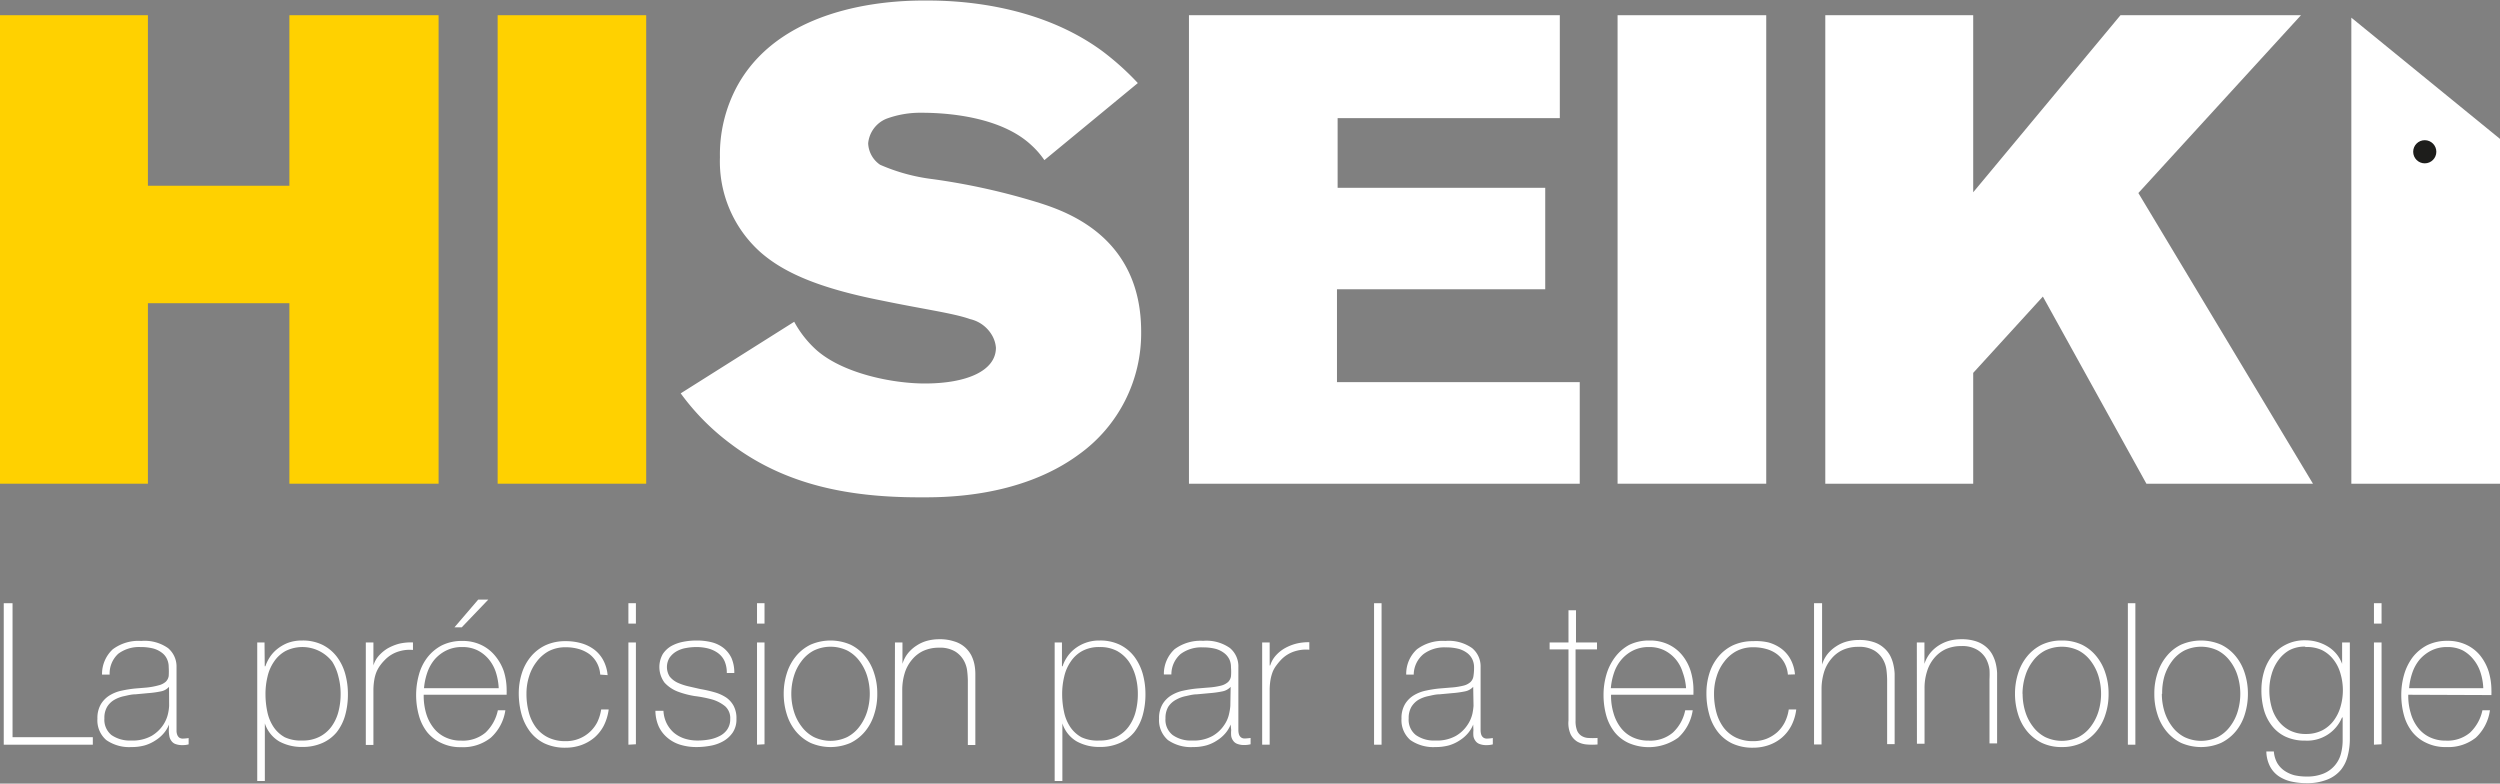 <svg xmlns="http://www.w3.org/2000/svg" xmlns:xlink="http://www.w3.org/1999/xlink" viewBox="0 0 233.25 73.11"><rect x="0" y="0" width="233.25" height="73.11" fill="#808080" stroke="none"/><defs><style>.cls-1{fill:none;}.cls-2{fill:#ffd100;}.cls-3{fill:#fff;}.cls-4{clip-path:url(#clip-path);}.cls-5{fill:#1d1d1b;}</style><clipPath id="clip-path" transform="translate(0 -1.06)"><polygon class="cls-1" points="217.65 22.46 217.65 49.23 236.93 49.23 236.93 17.02 216.06 0 217.65 22.46"/></clipPath></defs><g id="Calque_2" data-name="Calque 2"><g id="Calque_1-2" data-name="Calque 1"><path class="cls-2" d="M27,46.19V29.35H13.8V46.19H0V2.48H13.8V18.39H27V2.48H40.92V46.19Z" transform="translate(0 -1.06)"/><path class="cls-2" d="M46.43,46.19V2.48H60.29V46.19Z" transform="translate(0 -1.06)"/><path class="cls-3" d="M100.66,43.46c-5.64,4.15-13,4-14.86,4-6.38,0-12.44-1.06-17.64-5a22,22,0,0,1-4.65-4.7L74.1,31.08a9.78,9.78,0,0,0,2.1,2.66c2.48,2.17,7.06,3.1,10.09,3.1,3.9,0,6.63-1.18,6.63-3.34a2.74,2.74,0,0,0-.31-1.06,3.19,3.19,0,0,0-2.11-1.61c-1.54-.55-4.33-.92-8.23-1.73-6-1.18-9.22-2.66-11.33-4.52a11.35,11.35,0,0,1-3.77-8.85,13.41,13.41,0,0,1,1.6-6.62c4.46-8.18,16-8,17.71-8,2.23,0,10.09.12,16.34,4.7a25.38,25.38,0,0,1,3.34,3L97.44,16a7.86,7.86,0,0,0-1.24-1.42c-2.54-2.36-6.93-3-10.22-3a9.1,9.1,0,0,0-3.28.56A2.75,2.75,0,0,0,81,14.43a2.54,2.54,0,0,0,1.11,2A17.43,17.43,0,0,0,87,17.77a62.06,62.06,0,0,1,10,2.23c2.72.87,9.47,3.28,9.47,12A13.9,13.9,0,0,1,100.66,43.46Z" transform="translate(0 -1.06)"/><path class="cls-3" d="M110.93,46.19V2.48h34.6v9.6H124.8v6.5h19.37v9.47H124.74v8.66h22.65v9.48Z" transform="translate(0 -1.06)"/><path class="cls-3" d="M150.92,46.19V2.48h13.87V46.19Z" transform="translate(0 -1.06)"/><path class="cls-3" d="M200.26,46.19,190.6,28.73l-6.5,7.12V46.19H170.3V2.48h13.8V19L197.84,2.48h16.84L199.51,19.07,215.8,46.19Z" transform="translate(0 -1.06)"/><g class="cls-4"><rect class="cls-3" x="219.38" y="1.43" width="13.87" height="43.7"/></g><path class="cls-3" d="M.35,57.34h.82v12.5H8.66v.7H.35Z" transform="translate(0 -1.06)"/><path class="cls-3" d="M15.77,68.66h0a2.89,2.89,0,0,1-.48.8,3.35,3.35,0,0,1-.77.67,3.73,3.73,0,0,1-1,.47,4.5,4.5,0,0,1-1.25.16,3.74,3.74,0,0,1-2.35-.65,2.42,2.42,0,0,1-.83-2,2.54,2.54,0,0,1,.33-1.36,2.47,2.47,0,0,1,.84-.83,3.49,3.49,0,0,1,1.13-.43,10.85,10.85,0,0,1,1.19-.19l1.09-.09A6.56,6.56,0,0,0,14.8,65a1.57,1.57,0,0,0,.66-.33.94.94,0,0,0,.28-.54,6.42,6.42,0,0,0,0-.84,1.72,1.72,0,0,0-.15-.72,1.51,1.51,0,0,0-.46-.59,2.37,2.37,0,0,0-.81-.41,4.71,4.71,0,0,0-1.22-.14,3.24,3.24,0,0,0-2.06.62A2.49,2.49,0,0,0,10.23,64H9.52a3.14,3.14,0,0,1,1-2.36,4,4,0,0,1,2.66-.78,3.79,3.79,0,0,1,2.5.67,2.24,2.24,0,0,1,.79,1.77v5.52c0,.14,0,.28,0,.41a1.06,1.06,0,0,0,.06.37.64.64,0,0,0,.18.27.59.59,0,0,0,.38.1,4.26,4.26,0,0,0,.51-.05v.59a2.12,2.12,0,0,1-.57.07,1.82,1.82,0,0,1-.68-.11.8.8,0,0,1-.37-.3,1,1,0,0,1-.18-.43,3.12,3.12,0,0,1-.05-.55Zm0-3.52a1.35,1.35,0,0,1-.78.43,9.12,9.12,0,0,1-1.18.16l-1.18.11c-.34,0-.69.09-1,.16a3.09,3.09,0,0,0-.94.34A1.92,1.92,0,0,0,10,67a2,2,0,0,0-.26,1.08,1.84,1.84,0,0,0,.66,1.56,3,3,0,0,0,1.83.51,3.63,3.63,0,0,0,1.91-.43,3.34,3.34,0,0,0,1.07-1,3.08,3.08,0,0,0,.47-1.09,4.33,4.33,0,0,0,.1-.71Z" transform="translate(0 -1.06)"/><path class="cls-3" d="M24.7,63.22h.06a3.83,3.83,0,0,1,.37-.78,3.29,3.29,0,0,1,.68-.78,3.82,3.82,0,0,1,1-.6,3.7,3.7,0,0,1,1.38-.24,4.15,4.15,0,0,1,1.89.4,3.84,3.84,0,0,1,1.33,1.09,4.74,4.74,0,0,1,.79,1.59,7,7,0,0,1,.26,1.91,7.26,7.26,0,0,1-.26,2,4.55,4.55,0,0,1-.79,1.57,3.65,3.65,0,0,1-1.33,1,4.51,4.51,0,0,1-1.9.37,4.35,4.35,0,0,1-2.12-.51,3.06,3.06,0,0,1-1.35-1.69h0v5.38H24V61h.68Zm3.51,6.93a3.37,3.37,0,0,0,1.6-.35,3.17,3.17,0,0,0,1.11-.94,4.09,4.09,0,0,0,.65-1.38,6.42,6.42,0,0,0,.21-1.67,6.16,6.16,0,0,0-.2-1.6A4.63,4.63,0,0,0,31,62.8a3.52,3.52,0,0,0-4.36-1,3.08,3.08,0,0,0-1.08,1,4,4,0,0,0-.6,1.39,6.82,6.82,0,0,0-.19,1.64,7.83,7.83,0,0,0,.17,1.63,4,4,0,0,0,.56,1.39,3,3,0,0,0,1.08,1A3.54,3.54,0,0,0,28.21,70.15Z" transform="translate(0 -1.06)"/><path class="cls-3" d="M34.84,63.15h0a2.32,2.32,0,0,1,.47-.87,3.58,3.58,0,0,1,.83-.71,4.62,4.62,0,0,1,1.09-.45A4.75,4.75,0,0,1,38.53,61v.7a3.36,3.36,0,0,0-1.26.12,3,3,0,0,0-1.36.81,4.41,4.41,0,0,0-.46.54,3.12,3.12,0,0,0-.32.57,3.39,3.39,0,0,0-.2.7,5.86,5.86,0,0,0-.09.93v5.19h-.71V61h.71Z" transform="translate(0 -1.06)"/><path class="cls-3" d="M39.53,65.88V66a5.87,5.87,0,0,0,.22,1.59,4,4,0,0,0,.66,1.33,3,3,0,0,0,1.1.91,3.31,3.31,0,0,0,1.52.33,3.27,3.27,0,0,0,2.27-.75,4,4,0,0,0,1.15-2.08h.7a4.28,4.28,0,0,1-1.36,2.56,4.14,4.14,0,0,1-2.76.88,4.06,4.06,0,0,1-1.84-.38,3.64,3.64,0,0,1-1.32-1,4.44,4.44,0,0,1-.78-1.55,7.12,7.12,0,0,1,0-3.85,4.59,4.59,0,0,1,.8-1.61,4.13,4.13,0,0,1,1.34-1.11,4.19,4.19,0,0,1,1.9-.41,4,4,0,0,1,1.76.37,3.74,3.74,0,0,1,1.29,1A4.65,4.65,0,0,1,47,63.67a5.87,5.87,0,0,1,.27,1.81,1.62,1.62,0,0,1,0,.21c0,.08,0,.14,0,.19Zm7-.61a5.8,5.8,0,0,0-.26-1.47,3.69,3.69,0,0,0-.66-1.22,3.3,3.3,0,0,0-1.05-.84,3.12,3.12,0,0,0-1.42-.31,3.25,3.25,0,0,0-1.5.32,3.45,3.45,0,0,0-1.1.85,3.86,3.86,0,0,0-.68,1.23,6,6,0,0,0-.3,1.44ZM44.62,57h.94l-2.48,2.59H42.4Z" transform="translate(0 -1.06)"/><path class="cls-3" d="M56,64a2.62,2.62,0,0,0-.32-1.11,2.55,2.55,0,0,0-.69-.8,3.25,3.25,0,0,0-1-.48,4.32,4.32,0,0,0-1.21-.16,3.35,3.35,0,0,0-1.58.36,3.52,3.52,0,0,0-1.14,1,4.23,4.23,0,0,0-.7,1.37,5.22,5.22,0,0,0-.24,1.58,6.6,6.6,0,0,0,.22,1.77,4.07,4.07,0,0,0,.68,1.42,3.16,3.16,0,0,0,1.15.93,3.64,3.64,0,0,0,1.61.33,3.26,3.26,0,0,0,2.94-1.76,4.2,4.2,0,0,0,.37-1.2h.7a4.67,4.67,0,0,1-.46,1.52,3.8,3.8,0,0,1-.89,1.12,4,4,0,0,1-1.22.69,4.35,4.35,0,0,1-1.44.24,4.47,4.47,0,0,1-2-.41,3.79,3.79,0,0,1-1.35-1.12,4.87,4.87,0,0,1-.78-1.62,7.52,7.52,0,0,1-.25-1.91,6.13,6.13,0,0,1,.29-1.89,4.55,4.55,0,0,1,.84-1.55,4,4,0,0,1,1.37-1.06,4.4,4.4,0,0,1,1.87-.38,5.24,5.24,0,0,1,1.45.19,3.72,3.72,0,0,1,1.2.58,3.05,3.05,0,0,1,.86,1,3.58,3.58,0,0,1,.41,1.4Z" transform="translate(0 -1.06)"/><path class="cls-3" d="M58.63,59.24v-1.9h.7v1.9Zm0,11.3V61h.7v9.5Z" transform="translate(0 -1.06)"/><path class="cls-3" d="M61.9,67.38a3,3,0,0,0,.3,1.17,2.89,2.89,0,0,0,.67.87,3,3,0,0,0,1,.55,3.89,3.89,0,0,0,1.21.18,5.78,5.78,0,0,0,1-.08,3.41,3.41,0,0,0,1-.31,1.88,1.88,0,0,0,.75-.61,1.66,1.66,0,0,0,.3-1,1.48,1.48,0,0,0-.48-1.2,3.47,3.47,0,0,0-1.21-.63A11.67,11.67,0,0,0,64.8,66a8.3,8.3,0,0,1-1.58-.42A3.28,3.28,0,0,1,62,64.75a2.45,2.45,0,0,1-.16-2.67,2.39,2.39,0,0,1,.8-.75,3.77,3.77,0,0,1,1.1-.39A6.31,6.31,0,0,1,65,60.82a5.64,5.64,0,0,1,1.39.16,3,3,0,0,1,1.12.54,2.65,2.65,0,0,1,.74.94,3.41,3.41,0,0,1,.26,1.39h-.7a2.68,2.68,0,0,0-.21-1.11A1.92,1.92,0,0,0,67,62a2.78,2.78,0,0,0-.9-.43A4.33,4.33,0,0,0,65,61.43a5.39,5.39,0,0,0-1,.09,2.7,2.7,0,0,0-.88.31,2,2,0,0,0-.64.58,1.66,1.66,0,0,0,0,1.77,2.09,2.09,0,0,0,.73.57,5.3,5.3,0,0,0,1,.34l1.14.26a12.2,12.2,0,0,1,1.32.3,3.9,3.9,0,0,1,1.07.48,2.24,2.24,0,0,1,.71.79,2.45,2.45,0,0,1,.26,1.22,2.17,2.17,0,0,1-.35,1.27,2.66,2.66,0,0,1-.89.81,3.73,3.73,0,0,1-1.19.42,7.18,7.18,0,0,1-1.28.12,5.15,5.15,0,0,1-1.51-.21,3.36,3.36,0,0,1-1.21-.65,3.06,3.06,0,0,1-.82-1.06,3.69,3.69,0,0,1-.31-1.46Z" transform="translate(0 -1.06)"/><path class="cls-3" d="M70.63,59.24v-1.9h.7v1.9Zm0,11.3V61h.7v9.5Z" transform="translate(0 -1.06)"/><path class="cls-3" d="M73.12,65.79a6.21,6.21,0,0,1,.29-1.91,4.69,4.69,0,0,1,.84-1.58,4.06,4.06,0,0,1,1.37-1.09,4.68,4.68,0,0,1,3.74,0,4,4,0,0,1,1.36,1.09,4.69,4.69,0,0,1,.84,1.58,5.93,5.93,0,0,1,.29,1.91,6,6,0,0,1-.29,1.92,4.6,4.6,0,0,1-.84,1.58,4.12,4.12,0,0,1-1.36,1.08,4.68,4.68,0,0,1-3.74,0,4.16,4.16,0,0,1-1.37-1.08,4.6,4.6,0,0,1-.84-1.58A6.33,6.33,0,0,1,73.12,65.79Zm.71,0a5.61,5.61,0,0,0,.24,1.64,4.33,4.33,0,0,0,.7,1.39,3.37,3.37,0,0,0,1.15,1,3.6,3.6,0,0,0,3.14,0,3.37,3.37,0,0,0,1.15-1,4.54,4.54,0,0,0,.7-1.39,5.72,5.72,0,0,0,0-3.28,4.54,4.54,0,0,0-.7-1.39,3.37,3.37,0,0,0-1.15-1,3.6,3.6,0,0,0-3.14,0,3.37,3.37,0,0,0-1.15,1,4.33,4.33,0,0,0-.7,1.39A5.61,5.61,0,0,0,73.83,65.79Z" transform="translate(0 -1.06)"/><path class="cls-3" d="M83.5,61h.7v2h0a2.92,2.92,0,0,1,.52-1,3.37,3.37,0,0,1,.8-.71,3.42,3.42,0,0,1,1-.45,4.4,4.4,0,0,1,1.09-.14,4.2,4.2,0,0,1,1.41.2,2.63,2.63,0,0,1,1,.54,2.75,2.75,0,0,1,.59.74,3.45,3.45,0,0,1,.3.85A4.74,4.74,0,0,1,91,64c0,.26,0,.5,0,.69v5.88h-.7v-6a8.41,8.41,0,0,0-.06-.89,2.58,2.58,0,0,0-.32-1,2.32,2.32,0,0,0-.81-.84,2.75,2.75,0,0,0-1.51-.35,3.46,3.46,0,0,0-1.44.29,3,3,0,0,0-1.07.83,3.52,3.52,0,0,0-.68,1.25,5.43,5.43,0,0,0-.23,1.6v5.14h-.7Z" transform="translate(0 -1.06)"/><path class="cls-3" d="M99.08,63.22h.06a3.36,3.36,0,0,1,.37-.78,3.29,3.29,0,0,1,.68-.78,3.67,3.67,0,0,1,2.4-.84,4.19,4.19,0,0,1,1.9.4,3.84,3.84,0,0,1,1.33,1.09,4.94,4.94,0,0,1,.79,1.59,7,7,0,0,1,.26,1.91,7.26,7.26,0,0,1-.26,2,4.55,4.55,0,0,1-.79,1.57,3.6,3.6,0,0,1-1.34,1,4.43,4.43,0,0,1-1.89.37,4.32,4.32,0,0,1-2.12-.51,3,3,0,0,1-1.35-1.69h0v5.38H98.4V61h.68Zm3.51,6.93a3.37,3.37,0,0,0,1.6-.35,3.17,3.17,0,0,0,1.11-.94,4.09,4.09,0,0,0,.65-1.38,6.42,6.42,0,0,0,.21-1.67,6.16,6.16,0,0,0-.2-1.6,4.63,4.63,0,0,0-.63-1.41,3.31,3.31,0,0,0-1.1-1,3.37,3.37,0,0,0-1.64-.37,3.29,3.29,0,0,0-1.62.37,3.08,3.08,0,0,0-1.08,1,4,4,0,0,0-.6,1.39,6.82,6.82,0,0,0-.19,1.64,7.83,7.83,0,0,0,.17,1.63,4,4,0,0,0,.56,1.39,3,3,0,0,0,1.08,1A3.54,3.54,0,0,0,102.59,70.15Z" transform="translate(0 -1.06)"/><path class="cls-3" d="M114.82,68.66h0a2.89,2.89,0,0,1-.48.8,3.35,3.35,0,0,1-.77.67,3.6,3.6,0,0,1-1,.47,4.5,4.5,0,0,1-1.25.16,3.75,3.75,0,0,1-2.35-.65,2.45,2.45,0,0,1-.83-2,2.54,2.54,0,0,1,.33-1.36,2.47,2.47,0,0,1,.84-.83,3.58,3.58,0,0,1,1.13-.43,10.85,10.85,0,0,1,1.19-.19l1.09-.09a6.7,6.7,0,0,0,1.2-.18,1.58,1.58,0,0,0,.65-.33.94.94,0,0,0,.28-.54,5,5,0,0,0,0-.84,1.71,1.71,0,0,0-.14-.72,1.64,1.64,0,0,0-.47-.59,2.37,2.37,0,0,0-.81-.41,4.71,4.71,0,0,0-1.22-.14,3.24,3.24,0,0,0-2.06.62,2.52,2.52,0,0,0-.86,1.91h-.7a3.13,3.13,0,0,1,1-2.36,4.06,4.06,0,0,1,2.66-.78,3.79,3.79,0,0,1,2.5.67,2.21,2.21,0,0,1,.79,1.77v5.52c0,.14,0,.28,0,.41a1.36,1.36,0,0,0,.06.37.58.58,0,0,0,.19.27.56.56,0,0,0,.37.1,4.59,4.59,0,0,0,.52-.05v.59a2.25,2.25,0,0,1-.58.07,1.73,1.73,0,0,1-.67-.11.78.78,0,0,1-.38-.3,1,1,0,0,1-.18-.43,3.16,3.16,0,0,1,0-.55Zm0-3.52a1.41,1.41,0,0,1-.79.43,9.2,9.2,0,0,1-1.17.16l-1.19.11c-.34,0-.69.09-1,.16a3.09,3.09,0,0,0-.94.34A2,2,0,0,0,109,67a2.06,2.06,0,0,0-.26,1.08,1.81,1.81,0,0,0,.67,1.56,2.93,2.93,0,0,0,1.83.51,3.59,3.59,0,0,0,1.9-.43,3.24,3.24,0,0,0,1.07-1,2.91,2.91,0,0,0,.47-1.09,4.76,4.76,0,0,0,.11-.71Z" transform="translate(0 -1.06)"/><path class="cls-3" d="M118.46,63.15h.05a2.47,2.47,0,0,1,.47-.87,3.44,3.44,0,0,1,.84-.71,4.45,4.45,0,0,1,1.09-.45,4.66,4.66,0,0,1,1.25-.14v.7a3.41,3.41,0,0,0-1.27.12,3,3,0,0,0-1.36.81,5.36,5.36,0,0,0-.45.54,2.66,2.66,0,0,0-.33.57,4.15,4.15,0,0,0-.2.7,5.86,5.86,0,0,0-.09.93v5.19h-.7V61h.7Z" transform="translate(0 -1.06)"/><path class="cls-3" d="M128.9,57.34v13.2h-.7V57.34Z" transform="translate(0 -1.06)"/><path class="cls-3" d="M137.45,68.66h0a2.89,2.89,0,0,1-.48.8,3.35,3.35,0,0,1-.77.67,3.67,3.67,0,0,1-1,.47,4.63,4.63,0,0,1-1.26.16,3.77,3.77,0,0,1-2.35-.65,2.45,2.45,0,0,1-.83-2,2.54,2.54,0,0,1,.33-1.36,2.47,2.47,0,0,1,.84-.83,3.58,3.58,0,0,1,1.13-.43,10.85,10.85,0,0,1,1.19-.19l1.09-.09a6.7,6.7,0,0,0,1.2-.18,1.52,1.52,0,0,0,.65-.33.94.94,0,0,0,.28-.54,4.92,4.92,0,0,0,.06-.84,1.72,1.72,0,0,0-.15-.72,1.61,1.61,0,0,0-.46-.59,2.42,2.42,0,0,0-.82-.41,4.71,4.71,0,0,0-1.22-.14,3.24,3.24,0,0,0-2.06.62A2.52,2.52,0,0,0,131.9,64h-.7a3.1,3.1,0,0,1,1-2.36,4,4,0,0,1,2.65-.78,3.79,3.79,0,0,1,2.5.67,2.21,2.21,0,0,1,.79,1.77v5.52c0,.14,0,.28,0,.41a1.36,1.36,0,0,0,.06.37.58.58,0,0,0,.19.27.56.56,0,0,0,.37.1,4.59,4.59,0,0,0,.52-.05v.59a2.25,2.25,0,0,1-.58.07,1.73,1.73,0,0,1-.67-.11.78.78,0,0,1-.38-.3,1,1,0,0,1-.18-.43,3.16,3.16,0,0,1,0-.55Zm0-3.52a1.41,1.41,0,0,1-.79.43,9.2,9.2,0,0,1-1.17.16l-1.19.11c-.34,0-.69.09-1,.16a3.09,3.09,0,0,0-.94.34,2,2,0,0,0-.67.66,2.06,2.06,0,0,0-.26,1.08,1.81,1.81,0,0,0,.67,1.56,2.93,2.93,0,0,0,1.83.51,3.59,3.59,0,0,0,1.9-.43,3.24,3.24,0,0,0,1.07-1,3.11,3.11,0,0,0,.48-1.09,5.89,5.89,0,0,0,.1-.71Z" transform="translate(0 -1.06)"/><path class="cls-3" d="M149,61.65H147v6.64a2.45,2.45,0,0,0,.13.9,1.08,1.08,0,0,0,.4.51,1.28,1.28,0,0,0,.64.21,6.2,6.2,0,0,0,.88,0v.61a6,6,0,0,1-1,0,2.16,2.16,0,0,1-.9-.27,1.7,1.7,0,0,1-.62-.7,2.6,2.6,0,0,1-.19-1.27V61.65h-1.76V61h1.76v-3h.7v3H149Z" transform="translate(0 -1.06)"/><path class="cls-3" d="M150.31,65.88V66a5.51,5.51,0,0,0,.23,1.59,4,4,0,0,0,.65,1.33,3,3,0,0,0,1.1.91,3.38,3.38,0,0,0,1.53.33,3.26,3.26,0,0,0,2.26-.75,3.89,3.89,0,0,0,1.15-2.08h.7a4.28,4.28,0,0,1-1.36,2.56,4.72,4.72,0,0,1-4.6.5,3.6,3.6,0,0,1-1.31-1,4.46,4.46,0,0,1-.79-1.55,7.11,7.11,0,0,1-.26-1.94,6.73,6.73,0,0,1,.27-1.91,5,5,0,0,1,.8-1.61A4.13,4.13,0,0,1,152,61.23a4.19,4.19,0,0,1,1.9-.41,4,4,0,0,1,1.77.37,3.7,3.7,0,0,1,1.28,1,4.48,4.48,0,0,1,.79,1.48,6.19,6.19,0,0,1,.26,1.81v.21a1.42,1.42,0,0,0,0,.19Zm7-.61A5.39,5.39,0,0,0,157,63.8a3.49,3.49,0,0,0-.65-1.22,3.34,3.34,0,0,0-1.06-.84,3.12,3.12,0,0,0-1.42-.31,3.25,3.25,0,0,0-1.5.32,3.41,3.41,0,0,0-1.09.85,3.7,3.7,0,0,0-.69,1.23,6,6,0,0,0-.3,1.44Z" transform="translate(0 -1.06)"/><path class="cls-3" d="M166.81,64a2.77,2.77,0,0,0-.33-1.11,2.55,2.55,0,0,0-.69-.8,3,3,0,0,0-1-.48,4.32,4.32,0,0,0-1.21-.16,3.31,3.31,0,0,0-1.57.36,3.46,3.46,0,0,0-1.15,1,4.23,4.23,0,0,0-.7,1.37,5.22,5.22,0,0,0-.24,1.58,6.6,6.6,0,0,0,.22,1.77,4.25,4.25,0,0,0,.68,1.42,3.16,3.16,0,0,0,1.15.93,3.67,3.67,0,0,0,1.61.33,3.32,3.32,0,0,0,1.23-.22,3.4,3.4,0,0,0,1-.61,3.28,3.28,0,0,0,.71-.93,3.91,3.91,0,0,0,.37-1.2h.7a4.44,4.44,0,0,1-.46,1.52,3.8,3.8,0,0,1-.89,1.12,3.86,3.86,0,0,1-1.22.69,4.35,4.35,0,0,1-1.44.24,4.47,4.47,0,0,1-2-.41,3.79,3.79,0,0,1-1.35-1.12,4.67,4.67,0,0,1-.77-1.62,7.1,7.1,0,0,1-.25-1.91,6.13,6.13,0,0,1,.28-1.89,4.55,4.55,0,0,1,.84-1.55,4,4,0,0,1,1.37-1.06,4.43,4.43,0,0,1,1.87-.38A5.19,5.19,0,0,1,165,61a3.72,3.72,0,0,1,1.2.58,3.05,3.05,0,0,1,.86,1,3.58,3.58,0,0,1,.41,1.4Z" transform="translate(0 -1.06)"/><path class="cls-3" d="M170,57.34v5.73h0a2.92,2.92,0,0,1,.52-1,3.37,3.37,0,0,1,.8-.71,3.42,3.42,0,0,1,1-.45,4.4,4.4,0,0,1,1.09-.14,4.2,4.2,0,0,1,1.41.2,2.63,2.63,0,0,1,.95.54,2.57,2.57,0,0,1,.59.74,3.45,3.45,0,0,1,.3.85,4.74,4.74,0,0,1,.11.82c0,.26,0,.5,0,.69v5.88h-.7v-6a8.41,8.41,0,0,0-.06-.89,2.58,2.58,0,0,0-.32-1,2.32,2.32,0,0,0-.81-.84,2.75,2.75,0,0,0-1.51-.35,3.46,3.46,0,0,0-1.44.29,3,3,0,0,0-1.07.83,3.52,3.52,0,0,0-.68,1.25,5.43,5.43,0,0,0-.23,1.6v5.14h-.7V57.34Z" transform="translate(0 -1.06)"/><path class="cls-3" d="M178.84,61h.71v2h0a3.15,3.15,0,0,1,.53-1,3.33,3.33,0,0,1,.79-.71,3.68,3.68,0,0,1,1-.45,4.46,4.46,0,0,1,1.09-.14,4.23,4.23,0,0,1,1.42.2,2.72,2.72,0,0,1,.95.54,2.53,2.53,0,0,1,.58.74,3.49,3.49,0,0,1,.31.85,4.74,4.74,0,0,1,.11.82c0,.26,0,.5,0,.69v5.88h-.71v-6a8,8,0,0,0,0-.89,3,3,0,0,0-.32-1,2.27,2.27,0,0,0-.82-.84,2.69,2.69,0,0,0-1.5-.35,3.47,3.47,0,0,0-1.45.29,3.09,3.09,0,0,0-1.07.83,3.5,3.5,0,0,0-.67,1.25,5.12,5.12,0,0,0-.23,1.6v5.14h-.71Z" transform="translate(0 -1.06)"/><path class="cls-3" d="M188,65.79a6.21,6.21,0,0,1,.29-1.91,4.69,4.69,0,0,1,.84-1.58,4.06,4.06,0,0,1,1.37-1.09,4.25,4.25,0,0,1,1.87-.39,4.31,4.31,0,0,1,1.87.39,4,4,0,0,1,1.36,1.09,4.69,4.69,0,0,1,.84,1.58,5.93,5.93,0,0,1,.29,1.91,6,6,0,0,1-.29,1.92,4.6,4.6,0,0,1-.84,1.58,4.12,4.12,0,0,1-1.36,1.08,4.31,4.31,0,0,1-1.87.39,4.25,4.25,0,0,1-1.87-.39,4.16,4.16,0,0,1-1.37-1.08,4.6,4.6,0,0,1-.84-1.58A6.33,6.33,0,0,1,188,65.79Zm.71,0a5.61,5.61,0,0,0,.24,1.64,4.33,4.33,0,0,0,.7,1.39,3.37,3.37,0,0,0,1.15,1,3.6,3.6,0,0,0,3.14,0,3.37,3.37,0,0,0,1.15-1,4.54,4.54,0,0,0,.7-1.39,5.72,5.72,0,0,0,0-3.28,4.54,4.54,0,0,0-.7-1.39,3.37,3.37,0,0,0-1.15-1,3.6,3.6,0,0,0-3.14,0,3.37,3.37,0,0,0-1.15,1,4.33,4.33,0,0,0-.7,1.39A5.61,5.61,0,0,0,188.7,65.79Z" transform="translate(0 -1.06)"/><path class="cls-3" d="M199.23,57.34v13.2h-.7V57.34Z" transform="translate(0 -1.06)"/><path class="cls-3" d="M201,65.79a5.93,5.93,0,0,1,.29-1.91,4.69,4.69,0,0,1,.84-1.58,4,4,0,0,1,1.36-1.09,4.68,4.68,0,0,1,3.74,0,4.06,4.06,0,0,1,1.37,1.09,4.69,4.69,0,0,1,.84,1.58,6.21,6.21,0,0,1,.29,1.91,6.33,6.33,0,0,1-.29,1.92,4.6,4.6,0,0,1-.84,1.58,4.16,4.16,0,0,1-1.37,1.08,4.68,4.68,0,0,1-3.74,0,4.12,4.12,0,0,1-1.36-1.08,4.6,4.6,0,0,1-.84-1.58A6,6,0,0,1,201,65.79Zm.7,0a5.61,5.61,0,0,0,.24,1.64,4.54,4.54,0,0,0,.7,1.39,3.37,3.37,0,0,0,1.15,1,3.6,3.6,0,0,0,3.14,0,3.37,3.37,0,0,0,1.15-1,4.33,4.33,0,0,0,.7-1.39,5.72,5.72,0,0,0,0-3.28,4.33,4.33,0,0,0-.7-1.39,3.37,3.37,0,0,0-1.15-1,3.6,3.6,0,0,0-3.14,0,3.37,3.37,0,0,0-1.15,1,4.54,4.54,0,0,0-.7,1.39A5.61,5.61,0,0,0,201.73,65.79Z" transform="translate(0 -1.06)"/><path class="cls-3" d="M219.24,61v9a6.15,6.15,0,0,1-.19,1.55,3.37,3.37,0,0,1-.63,1.32,3.15,3.15,0,0,1-1.25.91,5.07,5.07,0,0,1-2,.35,6.5,6.5,0,0,1-1.42-.16,3.48,3.48,0,0,1-1.16-.5,2.52,2.52,0,0,1-.8-.91,3.16,3.16,0,0,1-.34-1.39h.7a2.64,2.64,0,0,0,.31,1.07,2.27,2.27,0,0,0,.68.73,3,3,0,0,0,.93.42,5,5,0,0,0,1.11.12,4,4,0,0,0,1.64-.29,2.75,2.75,0,0,0,1.59-1.84,5,5,0,0,0,.16-1.21V68h-.06a3.52,3.52,0,0,1-3.43,2.16,4.25,4.25,0,0,1-1.82-.36,3.47,3.47,0,0,1-1.27-1,4.29,4.29,0,0,1-.76-1.49,6.74,6.74,0,0,1-.24-1.85,5.92,5.92,0,0,1,.26-1.79,4.43,4.43,0,0,1,.79-1.49,3.76,3.76,0,0,1,1.28-1,3.84,3.84,0,0,1,1.77-.38,4,4,0,0,1,2.08.57A3.17,3.17,0,0,1,218.52,63h0V61Zm-4.16.39a3,3,0,0,0-1.51.35,3.21,3.21,0,0,0-1,.92,4.08,4.08,0,0,0-.63,1.31,5.29,5.29,0,0,0-.21,1.48,5.75,5.75,0,0,0,.21,1.58,3.74,3.74,0,0,0,.65,1.31,3.16,3.16,0,0,0,1.07.88,3.25,3.25,0,0,0,1.47.32,3.34,3.34,0,0,0,1.52-.33,3.17,3.17,0,0,0,1.08-.91,4,4,0,0,0,.64-1.3,5.5,5.5,0,0,0,0-3.08,3.76,3.76,0,0,0-.64-1.3,3.14,3.14,0,0,0-1.08-.9A3.34,3.34,0,0,0,215.08,61.43Z" transform="translate(0 -1.06)"/><path class="cls-3" d="M221.49,59.24v-1.9h.71v1.9Zm0,11.3V61h.71v9.5Z" transform="translate(0 -1.06)"/><path class="cls-3" d="M224.69,65.88V66a5.51,5.51,0,0,0,.23,1.59,3.84,3.84,0,0,0,.65,1.33,3,3,0,0,0,1.1.91,3.38,3.38,0,0,0,1.53.33,3.26,3.26,0,0,0,2.26-.75,4,4,0,0,0,1.15-2.08h.7A4.28,4.28,0,0,1,231,69.88a4.12,4.12,0,0,1-2.76.88,4.06,4.06,0,0,1-1.84-.38,3.6,3.6,0,0,1-1.31-1,4.29,4.29,0,0,1-.79-1.55,7.11,7.11,0,0,1-.26-1.94,6.73,6.73,0,0,1,.27-1.91,5,5,0,0,1,.8-1.61,4.13,4.13,0,0,1,1.34-1.11,4.19,4.19,0,0,1,1.9-.41,4,4,0,0,1,1.76.37,3.65,3.65,0,0,1,1.29,1,4.67,4.67,0,0,1,.79,1.48,6.19,6.19,0,0,1,.26,1.81,1.62,1.62,0,0,1,0,.21c0,.08,0,.14,0,.19Zm7-.61a5.39,5.39,0,0,0-.26-1.47,3.69,3.69,0,0,0-.66-1.22,3.3,3.3,0,0,0-1-.84,3.12,3.12,0,0,0-1.42-.31,3.25,3.25,0,0,0-1.5.32,3.57,3.57,0,0,0-1.1.85,3.86,3.86,0,0,0-.68,1.23,6,6,0,0,0-.3,1.44Z" transform="translate(0 -1.06)"/><circle class="cls-5" cx="226.23" cy="14.16" r="1.08"/></g></g></svg>